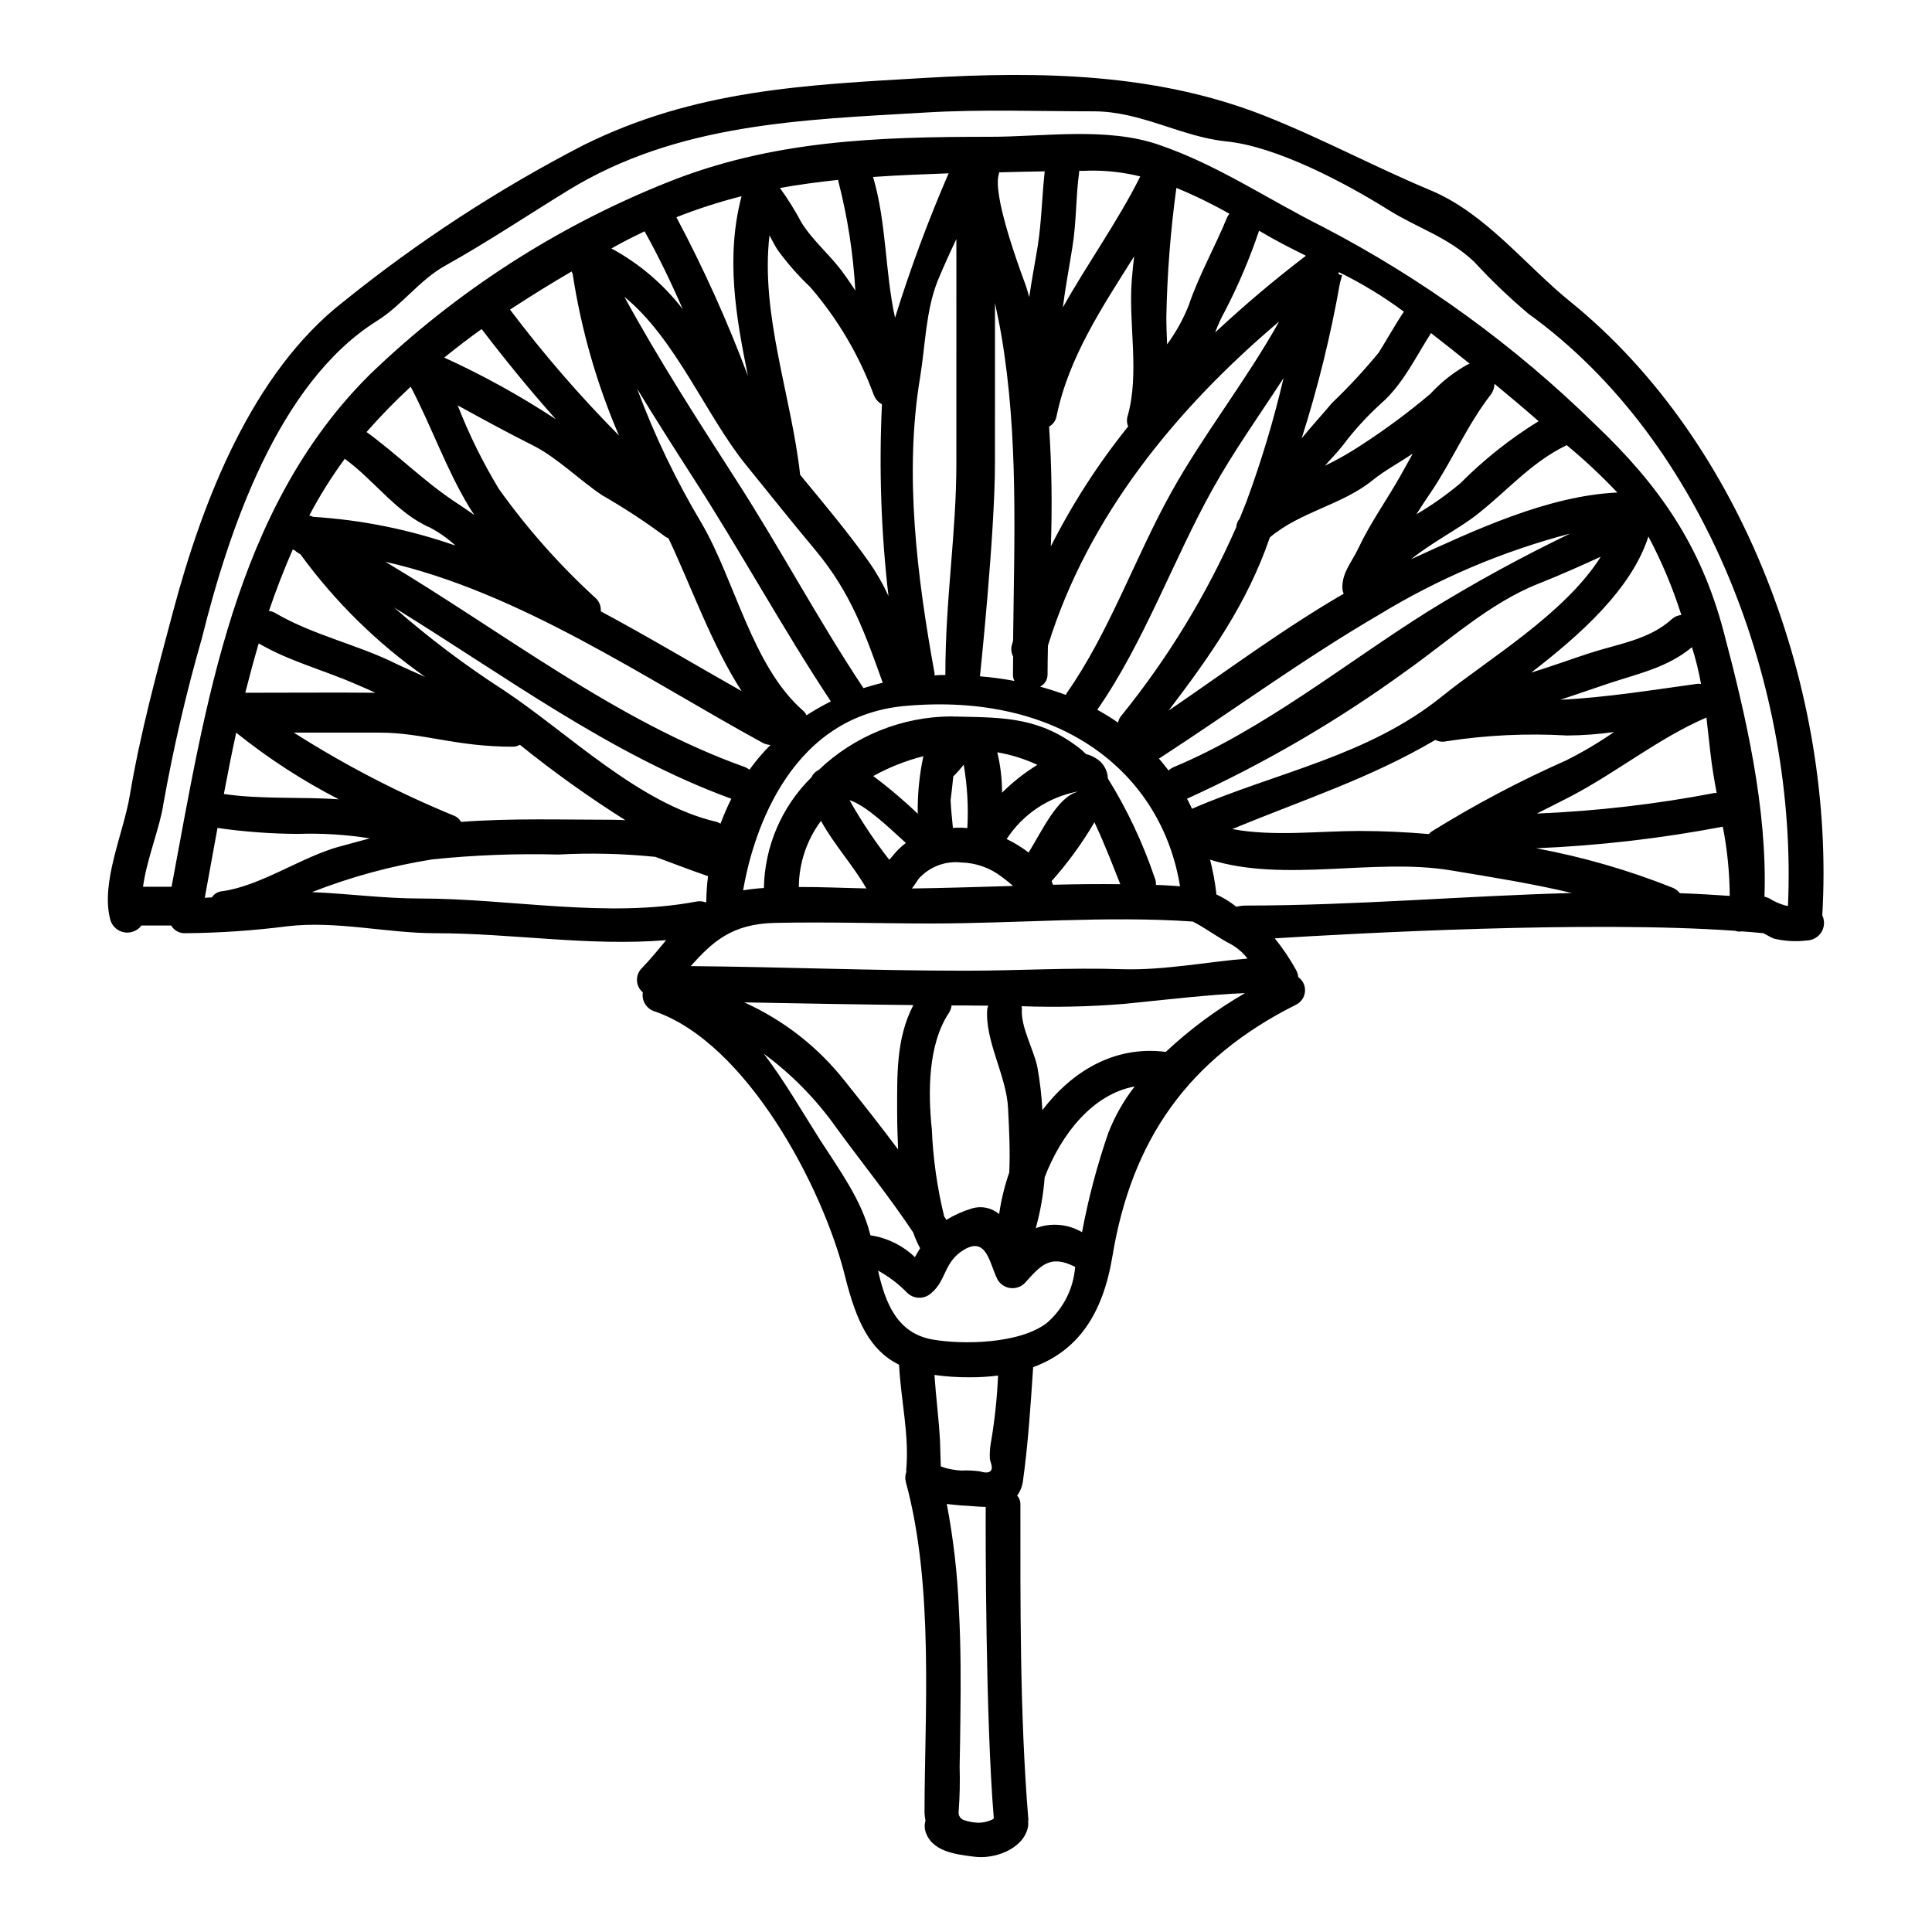 <?xml version="1.0" encoding="UTF-8"?>
<!-- Uploaded to: ICON Repo, www.svgrepo.com, Generator: ICON Repo Mixer Tools -->
<svg fill="#000000" width="800px" height="800px" version="1.1" viewBox="144 144 512 512" xmlns="http://www.w3.org/2000/svg">
 <path d="m626.93 386.59c0.676 1.414 0.594 3.07-0.223 4.41-0.812 1.34-2.246 2.176-3.812 2.231-2.969 0.367-5.984 0.191-8.891-0.516-0.512-0.203-1.574-0.82-2.707-1.426h-0.203c-1.734-0.156-3.629-0.359-5.512-0.465-0.586 0.105-1.184 0.055-1.742-0.148-38.684-2.754-100.46 0.664-122.02 1.992v-0.004c2.117 2.606 4 5.391 5.621 8.332 0.34 0.594 0.547 1.254 0.613 1.938 1.223 0.871 1.902 2.316 1.785 3.812-0.113 1.496-1.004 2.824-2.344 3.496-28.617 14.309-43.59 35.816-48.699 66.734-2.555 15.434-9.25 25.035-21 29.332v0.047c-0.664 10.062-1.332 20.234-2.707 30.199v0.004c-0.191 1.367-0.719 2.668-1.535 3.781 0.551 0.602 0.859 1.383 0.867 2.199 0 25.547-0.199 55.598 2.098 83.547 0.051 0.254-0.051 0.395-0.051 0.609l-0.004-0.004c0.07 0.602 0.035 1.207-0.102 1.797-1.434 5.668-8.941 8.266-14.168 7.559-4.852-0.613-11.598-1.328-13.031-7.086-0.176-0.812-0.141-1.656 0.102-2.453-0.148-0.723-0.23-1.457-0.254-2.195 0-25.547 2.606-59.941-4.961-87.582h0.004c-0.234-0.898-0.184-1.844 0.152-2.711 0-0.152-0.051-0.254-0.051-0.395 0.871-9.246-1.43-18.703-1.891-27.945-7.668-3.832-11.293-11.293-14.359-23.617-5.875-23.559-26.059-61.727-50.488-70.062l0.004 0.004c-2.113-0.691-3.414-2.816-3.062-5.012-0.949-0.797-1.512-1.961-1.551-3.195-0.039-1.238 0.449-2.434 1.344-3.289 2.144-2.199 4.238-4.754 6.383-7.359-20.234 1.688-40.934-1.836-61.062-1.836-13.078 0-26.211-3.375-39.293-1.844h0.004c-9.004 1.152-18.062 1.77-27.137 1.844-1.512 0.047-2.926-0.738-3.68-2.047h-7.871c-1.047 1.402-2.789 2.106-4.516 1.824-1.73-0.285-3.156-1.508-3.695-3.176-2.754-9.867 3.426-22.996 5.117-33.113 2.812-16.707 7.156-32.551 11.496-48.852 7.719-28.871 20.746-63.109 45.266-82.117v0.004c19.719-15.902 40.996-29.77 63.504-41.391 29.59-14.668 58.613-15.941 90.801-17.816 30.355-1.785 61.164-1.227 89.684 10.062 15.02 5.926 29.227 13.59 44.043 19.773 14.512 6.086 24.938 19.727 36.84 29.383 46.297 37.441 70.367 103.87 66.891 162.74zm-9.098-2.559c2.555-57.336-21.613-122.89-68.777-156.88-5.066-4.277-9.863-8.867-14.359-13.746-6.945-6.594-14.922-8.895-22.688-13.746-11.598-7.25-29.742-16.863-43.023-18.188-12.008-1.227-22.586-7.969-35.156-7.969-14.715 0-29.637-0.562-44.355 0.305-32.906 1.941-65.969 2.809-95.094 20.75-10.73 6.594-21.355 13.695-32.348 19.824-6.894 3.832-11.543 10.57-18.137 14.664-26.316 16.504-39.359 55.848-46.398 84.109h0.004c-4.176 14.504-7.59 29.219-10.234 44.082-0.867 5.93-4.445 14.668-5.363 21.77h7.562c9.016-48.023 16.617-100.24 52.703-135.91 22.625-21.766 49.234-38.957 78.375-50.641 27.945-11.293 55.891-12.203 85.848-12.203 14.258 0 30.863-2.656 44.656 2.094 15.586 5.312 28.734 14.363 43.332 21.668 26.582 13.816 50.965 31.5 72.355 52.477 16.926 16.098 28 31.992 34.031 54.832 5.875 22.176 11.652 47.062 10.836 70.309 0.402 0.102 0.797 0.234 1.184 0.395 1.402 0.895 2.938 1.566 4.543 1.996 0.168 0.023 0.336 0.027 0.504 0.004zm-15.43-2.609c-0.043-6.16-0.656-12.301-1.84-18.344-16.328 3.117-32.859 5.027-49.465 5.723 12.387 2.297 24.516 5.805 36.211 10.473 0.738 0.316 1.387 0.809 1.891 1.434 4.414 0.156 8.809 0.402 13.203 0.715zm-3.938-27.285h0.004c0.152 0.023 0.309 0.023 0.461 0-0.664-3.578-1.273-7.207-1.684-10.883-0.363-3.066-0.664-6.086-1.023-9.098-12.723 5.469-23.863 14.613-36.18 21.004-2.863 1.48-5.82 2.965-8.785 4.449l-0.004-0.004c15.852-0.652 31.633-2.481 47.215-5.469zm-4.644-28.918c0.324-0.035 0.648-0.02 0.969 0.055-0.582-3.305-1.387-6.566-2.402-9.762-6.539 5.414-14.051 6.945-22.074 9.605-4.141 1.379-8.48 2.914-12.828 4.328 12.215-0.602 24.121-2.547 36.336-4.227zm-6.746-17.164c0.695-0.621 1.574-1 2.504-1.074-2.277-7.184-5.203-14.148-8.738-20.801-4.445 13.945-18.188 26.164-31.066 36.074 5.312-1.633 10.523-3.543 15.48-5.16 7.512-2.457 15.805-3.527 21.82-9.043zm-14.461-33.527c-4.219-4.461-8.707-8.66-13.438-12.57-0.051 0.047-0.102 0.105-0.152 0.105-9.445 4.594-15.688 12.16-23.863 18.5-4.547 3.543-11.809 7.258-17.219 11.648 16.703-7.621 36.074-16.82 54.672-17.688zm-0.871 63.465c-4.129 0.59-8.293 0.898-12.465 0.922-10.688-0.617-21.41-0.105-31.988 1.531-0.984 0.234-2.019 0.105-2.918-0.355-17.266 10.172-35 15.844-53.805 23.617 10.781 2.047 23.148 0.508 33.676 0.508 6.383 0 12.418 0.312 18.445 0.82v-0.004c0.18-0.23 0.387-0.438 0.613-0.613 11.453-7.121 23.391-13.434 35.719-18.895 4.418-2.203 8.668-4.723 12.723-7.535zm-3.543-46.445c-5.465 2.504-10.984 4.957-16.531 7.156-12.828 5.055-23.867 15.223-35.004 23.094v-0.004c-18.172 13.227-37.641 24.578-58.102 33.879 0.512 0.871 0.922 1.789 1.332 2.66 22.535-9.762 46.602-13.898 66.324-29.84 11.938-9.668 32.445-21.773 41.996-36.949zm-16.453-35.926c-3.828-3.371-7.766-6.644-11.699-9.91h0.004c-0.016 1.031-0.355 2.031-0.973 2.856-6.234 8.027-10.234 17.531-15.895 25.91-1.324 1.938-2.602 3.879-3.832 5.82v0.004c4.125-2.422 8.039-5.188 11.699-8.266 6.231-6.273 13.184-11.781 20.711-16.418zm8.328 29.793c-17.836 4.66-34.895 11.906-50.637 21.508-20.074 11.703-38.785 25.449-58.305 38.121 0.922 1.023 1.684 2.094 2.555 3.148h0.004c0.375-0.355 0.805-0.648 1.273-0.867 24.008-10.012 45.633-27.586 67.453-41.289 12.188-7.531 24.762-14.418 37.676-20.625zm0.512 95.25c-10.523-2.504-21.152-4.191-32.242-6.031-20.285-3.32-43.941 3.375-63.664-2.809 0.734 2.856 1.277 5.758 1.633 8.688 0.027 0.168 0.027 0.34 0 0.508 1.898 0.871 3.684 1.973 5.312 3.273 0.805-0.188 1.629-0.293 2.453-0.309 28.938-0.008 57.758-2.562 86.512-3.328zm-27.477-140.17c0.129-0.039 0.262-0.074 0.395-0.098-3.371-2.711-6.793-5.418-10.27-8.125-4.09 6.383-7.512 13.695-13.34 18.75-3.691 3.356-7.062 7.055-10.062 11.043-1.48 1.891-3.168 3.57-4.699 5.359 3.406-1.645 6.695-3.519 9.84-5.621 6.312-4.094 12.359-8.582 18.105-13.441 2.894-3.152 6.281-5.809 10.031-7.867zm-17.832 29.332c1.02-1.844 2.094-3.727 3.117-5.617-3.543 2.398-7.477 4.496-10.68 7.086-8.078 6.543-19.062 8.266-27.188 15.121-6.031 17.582-15.84 31.43-26.828 45.891 15.281-10.422 30.355-21.668 46.398-30.969h0.004c-0.23-0.48-0.352-1-0.355-1.531-0.102-4.086 2.504-6.844 4.191-10.422 3.269-6.941 7.613-12.918 11.344-19.559zm-5.926-32.348c2.297-3.629 4.293-7.305 6.691-10.883-5.406-4.012-11.172-7.519-17.223-10.473-0.102 0.152-0.047 0.305-0.148 0.461 0 0.047 0.309 0.102 0.355 0.203 0.047 0.102 0.613 0.047 0.613 0.098v0.152h-0.004c-0.133 0.625-0.305 1.238-0.512 1.844-2.457 13.977-5.856 27.77-10.168 41.289 2.606-3.219 5.469-6.297 8.023-9.352h-0.004c4.391-4.195 8.52-8.652 12.375-13.34zm-19.266-25.703c-4.035-1.992-8.023-4.035-11.906-6.332-0.176-0.094-0.344-0.195-0.508-0.312-2.453 7.289-5.461 14.379-8.992 21.207-1.031 1.855-1.922 3.785-2.66 5.777 7.68-7.18 15.711-13.965 24.066-20.34zm-15.742 65.102c3.941-10.676 7.219-21.586 9.812-32.668-6.387 9.812-13.238 19.418-18.859 29.52-10.422 18.754-18.188 40.676-30.504 58.355 1.891 1.074 3.777 2.195 5.512 3.426 0.113-0.684 0.414-1.32 0.867-1.844 12.336-15.234 22.578-32.051 30.465-49.996 0.031-0.809 0.336-1.582 0.871-2.191 0.617-1.523 1.227-3.016 1.844-4.602zm0.262 121.16c-1.203-1.57-2.715-2.879-4.449-3.836-3.477-1.785-6.539-4.188-10.062-5.981-22.828-1.574-46.5 0.516-69.391 0.516-13.797 0-27.594-0.465-41.391-0.156-11.496 0.254-16.555 5.117-22.277 11.449 23.711 0.203 48.391 1.219 72.867 1.219 14.102 0 27.551-0.867 41.598-0.395 11.129 0.332 23.398-2.106 33.105-2.816zm-5.363-196.52v-0.004c0.156-0.305 0.348-0.598 0.562-0.867-4.535-2.578-9.227-4.863-14.051-6.848-1.551 11.316-2.438 22.711-2.66 34.133 0 2.406 0.102 4.856 0.203 7.312h0.004c2.344-3.184 4.266-6.652 5.719-10.324 2.656-7.879 7.055-15.641 10.223-23.41zm-16.305 221.25c6.387-5.977 13.434-11.203 21.004-15.582-9.711 0.395-21.816 1.84-32.09 2.863v-0.004c-9.023 0.738-18.086 0.941-27.133 0.613 0.059 0.234 0.09 0.473 0.098 0.715-0.395 4.652 3.172 10.887 4.09 15.383v-0.004c0.691 3.785 1.137 7.606 1.332 11.449 7.867-10.324 19.16-17.172 32.699-15.434zm1.434-148.24c8.535-15.379 19.93-29.734 28.613-45.324-27.234 23.051-50.637 51.562-61.27 85.898-0.047 2.606-0.102 5.16-0.102 7.715-0.004 1.344-0.777 2.57-1.988 3.148 2.363 0.664 4.648 1.379 6.848 2.195 0.102-0.152 0.102-0.309 0.203-0.461 11.293-16.074 18.137-36 27.695-53.172zm-4.039 103.99c2.148 0.051 4.293 0.203 6.387 0.355-4.902-30.145-31.68-51.562-73.016-47.773-32.043 2.965-40.73 36.844-42.773 48.852v-0.004c1.824-0.305 3.664-0.508 5.512-0.613 0.191-11.043 4.711-21.566 12.578-29.312 0.336-0.758 0.906-1.391 1.621-1.809 0.051-0.051 0.152-0.051 0.254-0.102h0.004c9.477-9.082 22.078-14.188 35.207-14.254 0.395 0 0.789 0.051 1.18 0.051 0.223-0.027 0.445-0.027 0.668 0 12.516 0.254 21.766 0.254 32.395 8.586 0.512 0.395 0.973 0.922 1.434 1.332l-0.004-0.004c0.867 0.211 1.691 0.555 2.453 1.02 2.012 1.094 3.297 3.176 3.371 5.465 5.109 8.238 9.258 17.035 12.363 26.215 0.285 0.625 0.414 1.312 0.367 1.996zm-6.383-160.5c0.148-2.043 0.395-4.086 0.613-6.082-8.383 13.34-17.32 26.672-20.543 42.262-0.188 1.211-0.926 2.269-1.996 2.863 0.691 10.562 0.848 21.152 0.461 31.727 5.703-11.277 12.57-21.93 20.492-31.777-0.367-0.859-0.422-1.82-0.152-2.711 3.269-11.449 0.152-24.527 1.125-36.281zm-20.898 160.45c5.926-0.148 11.902-0.203 17.836-0.148-1.383-3.426-4.039-10.477-6.848-16.402h-0.008c-3.254 5.555-7.055 10.777-11.34 15.582 0.141 0.355 0.254 0.664 0.355 0.969zm14.664 65.766c1.719-4.426 4.074-8.574 6.996-12.316-11.141 2.047-19.469 12.621-23.859 24.066-0.348 4.566-1.137 9.086-2.363 13.496 4.043-1.516 8.551-1.121 12.266 1.07 1.664-8.934 3.988-17.727 6.961-26.316zm8.48-253.48v0.004c-4.394-1.086-8.91-1.602-13.438-1.535-0.922 0.055-1.844 0.055-2.754 0.055-0.051 0.098 0 0.148 0 0.25-0.918 6.543-0.711 13.238-1.785 19.824-0.871 5.57-1.891 10.785-2.555 16.137 6.582-11.758 14.656-22.949 20.531-34.75zm-16.672 163.09c-0.031 0-0.055-0.023-0.047-0.055-7.68 1.48-14.43 6.019-18.707 12.566 2.062 0.988 4.016 2.188 5.828 3.578 3.539-5.738 7.629-14.664 12.926-16.09zm-0.609 125.86c-0.059 0.008-0.113-0.012-0.156-0.051-6.492-3.223-8.941-0.359-13.188 4.394l0.004-0.004c-1.008 1-2.418 1.48-3.828 1.305-1.406-0.18-2.652-1-3.375-2.223-2.144-4.144-2.809-11.656-8.992-7.871-5.312 3.269-4.496 7.918-8.48 11.344h-0.004c-1.805 1.762-4.688 1.762-6.492 0-2.262-2.332-4.859-4.312-7.715-5.871 1.891 8.328 4.902 16.504 14.309 18.238 7.969 1.434 23.25 1.227 30.457-4.394v0.004c4.363-3.773 7.051-9.121 7.473-14.871zm-8.051-290.29c-4.039 0.055-8.078 0.152-12.109 0.262v-0.004c0.004 0.172-0.012 0.344-0.055 0.508-1.637 5.16 4.648 22.738 6.793 28.512 0.512 1.328 0.871 2.656 1.277 4.039 0.613-4.449 1.48-8.844 2.246-13.543 1.016-6.535 1.121-13.184 1.848-19.773zm-8.383 124.38c0.309-27.441 1.434-54.066-3.066-80.688-0.508-3.019-1.121-5.93-1.734-8.793l-0.004 42.309c0 18.895-3.938 56.211-3.938 56.211h0.004c-0.012 0.137-0.043 0.27-0.098 0.395 3.082 0.246 6.152 0.656 9.191 1.227-0.258-0.504-0.395-1.066-0.391-1.637 0-1.637 0.047-3.219 0.047-4.856-0.516-0.969-0.625-2.102-0.309-3.148 0.121-0.332 0.215-0.676 0.285-1.02zm-2.91 40.266c2.82-2.809 5.957-5.277 9.348-7.363-3.375-1.578-6.949-2.699-10.625-3.324 0.844 3.5 1.27 7.086 1.266 10.688zm1.891 100.71c0.254-5.512 0-11.086-0.309-16.969-0.359-8.637-6.234-18.039-5.512-26.418h0.004c0.059-0.297 0.145-0.586 0.254-0.867-1.895 0-3.781-0.051-5.672-0.051h-4.059c-0.066 0.711-0.316 1.398-0.715 1.992-5.57 8.422-5.519 21.105-4.504 30.855 0.324 7.773 1.422 15.492 3.269 23.047 0.207 0.297 0.395 0.602 0.566 0.918 2.113-1.277 4.379-2.289 6.742-3.012 2.512-0.781 5.25-0.223 7.258 1.48 0.539-3.734 1.43-7.41 2.664-10.977zm1.02-75.965c-1.121-1.023-2.363-1.941-2.965-2.402-3.09-2.398-6.871-3.742-10.781-3.836-4.242-0.469-8.453 1.145-11.293 4.332-0.395 0.566-1.18 1.844-1.785 2.559 8.879-0.113 17.82-0.418 26.812-0.672zm-5.824 147.21h-0.004c0.977-5.785 1.594-11.621 1.844-17.477-2.457 0.316-4.934 0.469-7.41 0.461-3.16 0.023-6.316-0.184-9.449-0.617 0.395 5.879 1.18 11.703 1.48 17.582 0.102 2.195 0.102 4.445 0.203 6.641h0.004c0.379 0.113 0.758 0.246 1.125 0.395 1.398 0.395 2.836 0.637 4.289 0.711 1.621-0.082 3.25-0.012 4.859 0.207 0.867 0.203 2.453 0.719 3.062-0.305 0.566-0.82-0.355-2.363-0.355-3.266-0.039-1.457 0.074-2.914 0.336-4.352zm0.203 100.26c0.191-0.102 0.367-0.234 0.512-0.395-2.195-26.059-2.195-75.781-2.144-82.523-2.199-0.055-4.449-0.309-6.492-0.395-1.125-0.102-2.453-0.203-3.828-0.395v0.004c1.762 9.258 2.836 18.637 3.215 28.055 0.512 9.398 0.512 18.801 0.395 28.207-0.047 4.398-0.102 8.785-0.203 13.234l-0.004-0.004c0.121 3.988 0.039 7.977-0.25 11.953-0.18 1.051 0.457 2.066 1.48 2.363 1.25 0.422 2.559 0.648 3.879 0.664 1.184-0.023 2.352-0.293 3.43-0.785zm-6.504-262.82c0.316-5.621-0.008-11.262-0.969-16.812-0.844 1.102-1.766 2.141-2.754 3.113-0.203 2.098-0.461 4.242-0.715 6.336 0.102 2.457 0.395 4.856 0.613 7.309 0.715-0.051 1.434-0.051 2.195-0.051 0.508 0.004 1.07 0.066 1.629 0.105zm-2.91-96.824 0.004-59.281c-1.738 3.68-3.426 7.356-4.961 11.086-3.148 7.918-3.266 17.117-4.648 25.551-4.293 25.547-0.766 53.195 3.832 78.484v0.004c-0.023 0.168-0.023 0.34 0 0.508 0.711-0.055 1.43-0.102 2.144-0.102h0.762l-0.047-0.051c0.004-20.422 2.918-37.25 2.918-56.211zm-10.234 93.051h0.004c-0.086-5.133 0.414-10.262 1.484-15.281-4.637 1.18-9.102 2.949-13.289 5.266 4.144 3.086 8.09 6.426 11.816 10.008zm-0.75 117.48c0.457-0.82 0.918-1.637 1.379-2.363-0.727-1.344-1.344-2.746-1.84-4.191-6.297-9.445-13.488-18.348-20.18-27.492h-0.004c-5.356-7.629-11.914-14.344-19.418-19.875 5.367 6.996 9.914 14.957 14.957 22.887 4.961 7.715 10.984 15.895 13.234 24.934 0.055 0.105 0.055 0.203 0.102 0.312 4.426 0.668 8.539 2.691 11.77 5.789zm8.938-287.23c-6.894 0.254-13.539 0.512-20.027 0.969 3.574 12.059 3.148 25.141 5.82 37.305h0.004c4.051-13.008 8.789-25.789 14.207-38.289zm-14.461 180.43h0.004c0.922-1.102 1.969-2.094 3.117-2.965-4.801-4.387-10.523-9.91-14.922-11.344v0.004c3.098 5.523 6.617 10.805 10.527 15.789 0.453-0.477 0.879-0.977 1.277-1.5zm0.82 68.73c0-9.914-0.359-19.824 4.293-28.734-14.512-0.156-31.73-0.461-44.816-0.715h0.004c10.391 4.688 19.504 11.801 26.57 20.746 4.75 5.926 9.551 12.008 14.203 18.242-0.148-3.324-0.254-6.59-0.254-9.555zm-2.297-137.1c-1.961-16.875-2.543-33.879-1.738-50.848-0.988-0.527-1.75-1.398-2.148-2.445-3.844-10.48-9.559-20.176-16.859-28.621-3.195-3.035-6.109-6.359-8.699-9.926-0.715-1.121-1.379-2.457-2.094-3.781-2.453 20.949 5.824 42.613 8.125 63.465 6.184 7.512 12.52 15.027 18.105 22.895 2.055 2.91 3.832 6.004 5.309 9.246zm-6.644 24.375c1.684-0.512 3.375-1.023 5.117-1.43-4.723-13.188-8.434-23.816-17.781-35.059-6.297-7.512-12.367-15.172-18.551-22.789-10.379-12.789-18.555-33.383-32.129-44.418 8.891 16.301 19.109 32.191 29.074 47.676 11.84 18.277 22.262 37.957 34.27 56.004zm0.871 53.094c-0.082-0.059-0.152-0.129-0.207-0.211-3.269-5.723-8.535-11.543-11.906-17.711-3.777 5.066-5.84 11.207-5.875 17.527 5.977-0.031 12.059 0.273 17.988 0.379zm-5.93-162.71c1.023 1.379 1.941 2.809 2.914 4.242-0.547-9.766-2.055-19.453-4.5-28.926-0.047-0.152 0-0.25-0.047-0.395-5.215 0.566-10.324 1.227-15.434 2.148 2.121 2.93 4.035 6 5.723 9.195 3.164 5.047 7.922 8.828 11.344 13.734zm-10.016 116.81c2.078-1.348 4.227-2.574 6.441-3.68-12.824-19.363-24.172-40.266-36.891-59.883-4.801-7.477-9.711-15.176-14.461-23 4.594 12.367 10.309 24.289 17.066 35.617 8.891 15.172 13.441 37.961 26.926 49.719v0.004c0.387 0.34 0.699 0.758 0.918 1.223zm-9.551 7.871h-0.004c-0.711-0.047-1.406-0.238-2.047-0.559-31.32-17.125-64.484-39.961-99.996-47.988 31.426 18.75 61.164 42.262 95.453 54.469v0.004c0.355 0.176 0.699 0.379 1.023 0.613 1.672-2.332 3.535-4.519 5.566-6.543zm-5.981-97.805c-3.219-15.84-5.926-31.527-1.688-47.625h-0.004c-5.867 1.484-11.637 3.348-17.27 5.566 7.227 13.594 13.562 27.641 18.961 42.059zm-7.258 118.65c0.828-2.25 1.785-4.453 2.859-6.594-32.039-11.703-60.141-32.699-89.371-50.688 9.152 8.031 18.887 15.375 29.129 21.969 17.27 11.496 35.816 30.098 56.359 34.848v0.004c0.355 0.113 0.699 0.27 1.023 0.461zm-3.785 20.816c0.023-2.305 0.18-4.609 0.465-6.894-4.242-1.434-13.852-5.117-13.953-5.117-8.555-0.875-17.164-1.078-25.754-0.617-11.117-0.289-22.246 0.137-33.312 1.277-10.93 1.727-21.637 4.641-31.938 8.684 9.605 0.395 19.059 1.688 28.562 1.688 24.066 0 49.363 5.312 73.273 0.82 0.84-0.172 1.707-0.098 2.508 0.203 0.047-0.012 0.102-0.043 0.148-0.043zm9.402-55.891c-7.918-12.203-13.383-27.828-19.414-40.543-0.391-0.145-0.754-0.352-1.074-0.613-5.289-3.918-10.801-7.523-16.512-10.801-6.031-4.039-11.855-9.914-18.293-13.184-6.742-3.379-13.383-7.004-19.98-10.629v0.004c2.992 7.695 6.652 15.117 10.934 22.176 7.512 10.512 16.109 20.207 25.652 28.922 0.949 0.895 1.441 2.176 1.328 3.477 12.684 6.801 25.051 14.211 37.359 21.16zm-15.633-101.26c-3.066-7.051-6.387-13.949-10.121-20.641-2.656 1.273-5.312 2.602-7.969 4.086-0.254 0.152-0.512 0.312-0.82 0.461h0.004c7.359 3.981 13.801 9.465 18.906 16.094zm-18.293 135.31c1.074 0 2.043 0.055 3.066 0.105-9.691-6.121-19.023-12.793-27.945-19.984-0.555 0.34-1.191 0.52-1.844 0.516-15.328 0-23.758-3.731-35.355-3.731h-22.695c13.477 8.582 27.688 15.949 42.465 22.023 0.793 0.301 1.445 0.883 1.84 1.633 13.438-1.023 27.031-0.562 40.469-0.562zm1.383-101.84v-0.004c-5.891-13.691-10.012-28.078-12.266-42.812-0.051-0.156-0.152-0.309-0.203-0.461-0.051-0.051-0.051-0.105-0.051-0.203-5.621 3.266-11.02 6.644-16.352 10.117v-0.004c8.859 11.758 18.508 22.906 28.871 33.363zm-16.711-4.293c-6.844-7.664-13.336-15.633-19.68-23.91-3.371 2.402-6.691 4.957-9.914 7.562l-0.004-0.008c10.273 4.68 20.168 10.148 29.594 16.352zm-21.562 25.395c-0.512-0.711-1.023-1.48-1.48-2.242-6.086-10.117-9.969-21.367-15.434-31.793-4.106 3.801-8.012 7.809-11.703 12.012 8.023 5.824 14.957 12.828 23.199 18.348 1.785 1.156 3.574 2.398 5.414 3.672zm-5.059 8.078v-0.004c-2.043-1.895-4.328-3.512-6.797-4.801-8.738-3.781-14.871-12.676-22.539-18.191v-0.004c-3.5 4.769-6.641 9.793-9.398 15.027 0.355 0.074 0.699 0.191 1.023 0.352 12.859 0.805 25.547 3.367 37.711 7.617zm-15.586 31.375c2.195 1.074 4.852 2.195 7.566 3.426l-0.004-0.008c-12.734-8.941-23.902-19.922-33.062-32.5-0.176-0.09-0.348-0.188-0.512-0.301-0.398-0.215-0.762-0.492-1.074-0.82-0.156-0.008-0.312-0.047-0.457-0.105-2.305 5.266-4.402 10.684-6.297 16.25 0.633 0.066 1.246 0.273 1.785 0.613 9.977 5.828 21.676 8.277 32.055 13.441zm-40.113 7.621c12.516 0 23.402-0.098 34.492 0-1.688-0.762-3.375-1.531-5.117-2.246-8.59-3.781-17.68-6.082-25.809-10.832-1.27 4.324-2.445 8.672-3.566 13.078zm24.934 40.777c2.707-0.715 5.363-1.48 8.078-2.191-6.305-0.996-12.688-1.395-19.062-1.18-7.129-0.039-14.25-0.562-21.305-1.574-1.18 6.297-2.25 12.469-3.375 18.5 0.609-0.051 1.223-0.051 1.891-0.098v-0.004c0.605-0.953 1.629-1.559 2.754-1.637 10.172-1.402 20.906-9.02 31.02-11.832zm-0.102-12.516c-9.652-4.961-18.773-10.883-27.234-17.68-1.18 5.41-2.25 10.832-3.269 16.246 9.859 1.465 20.387 0.703 30.504 1.418z"/>
</svg>